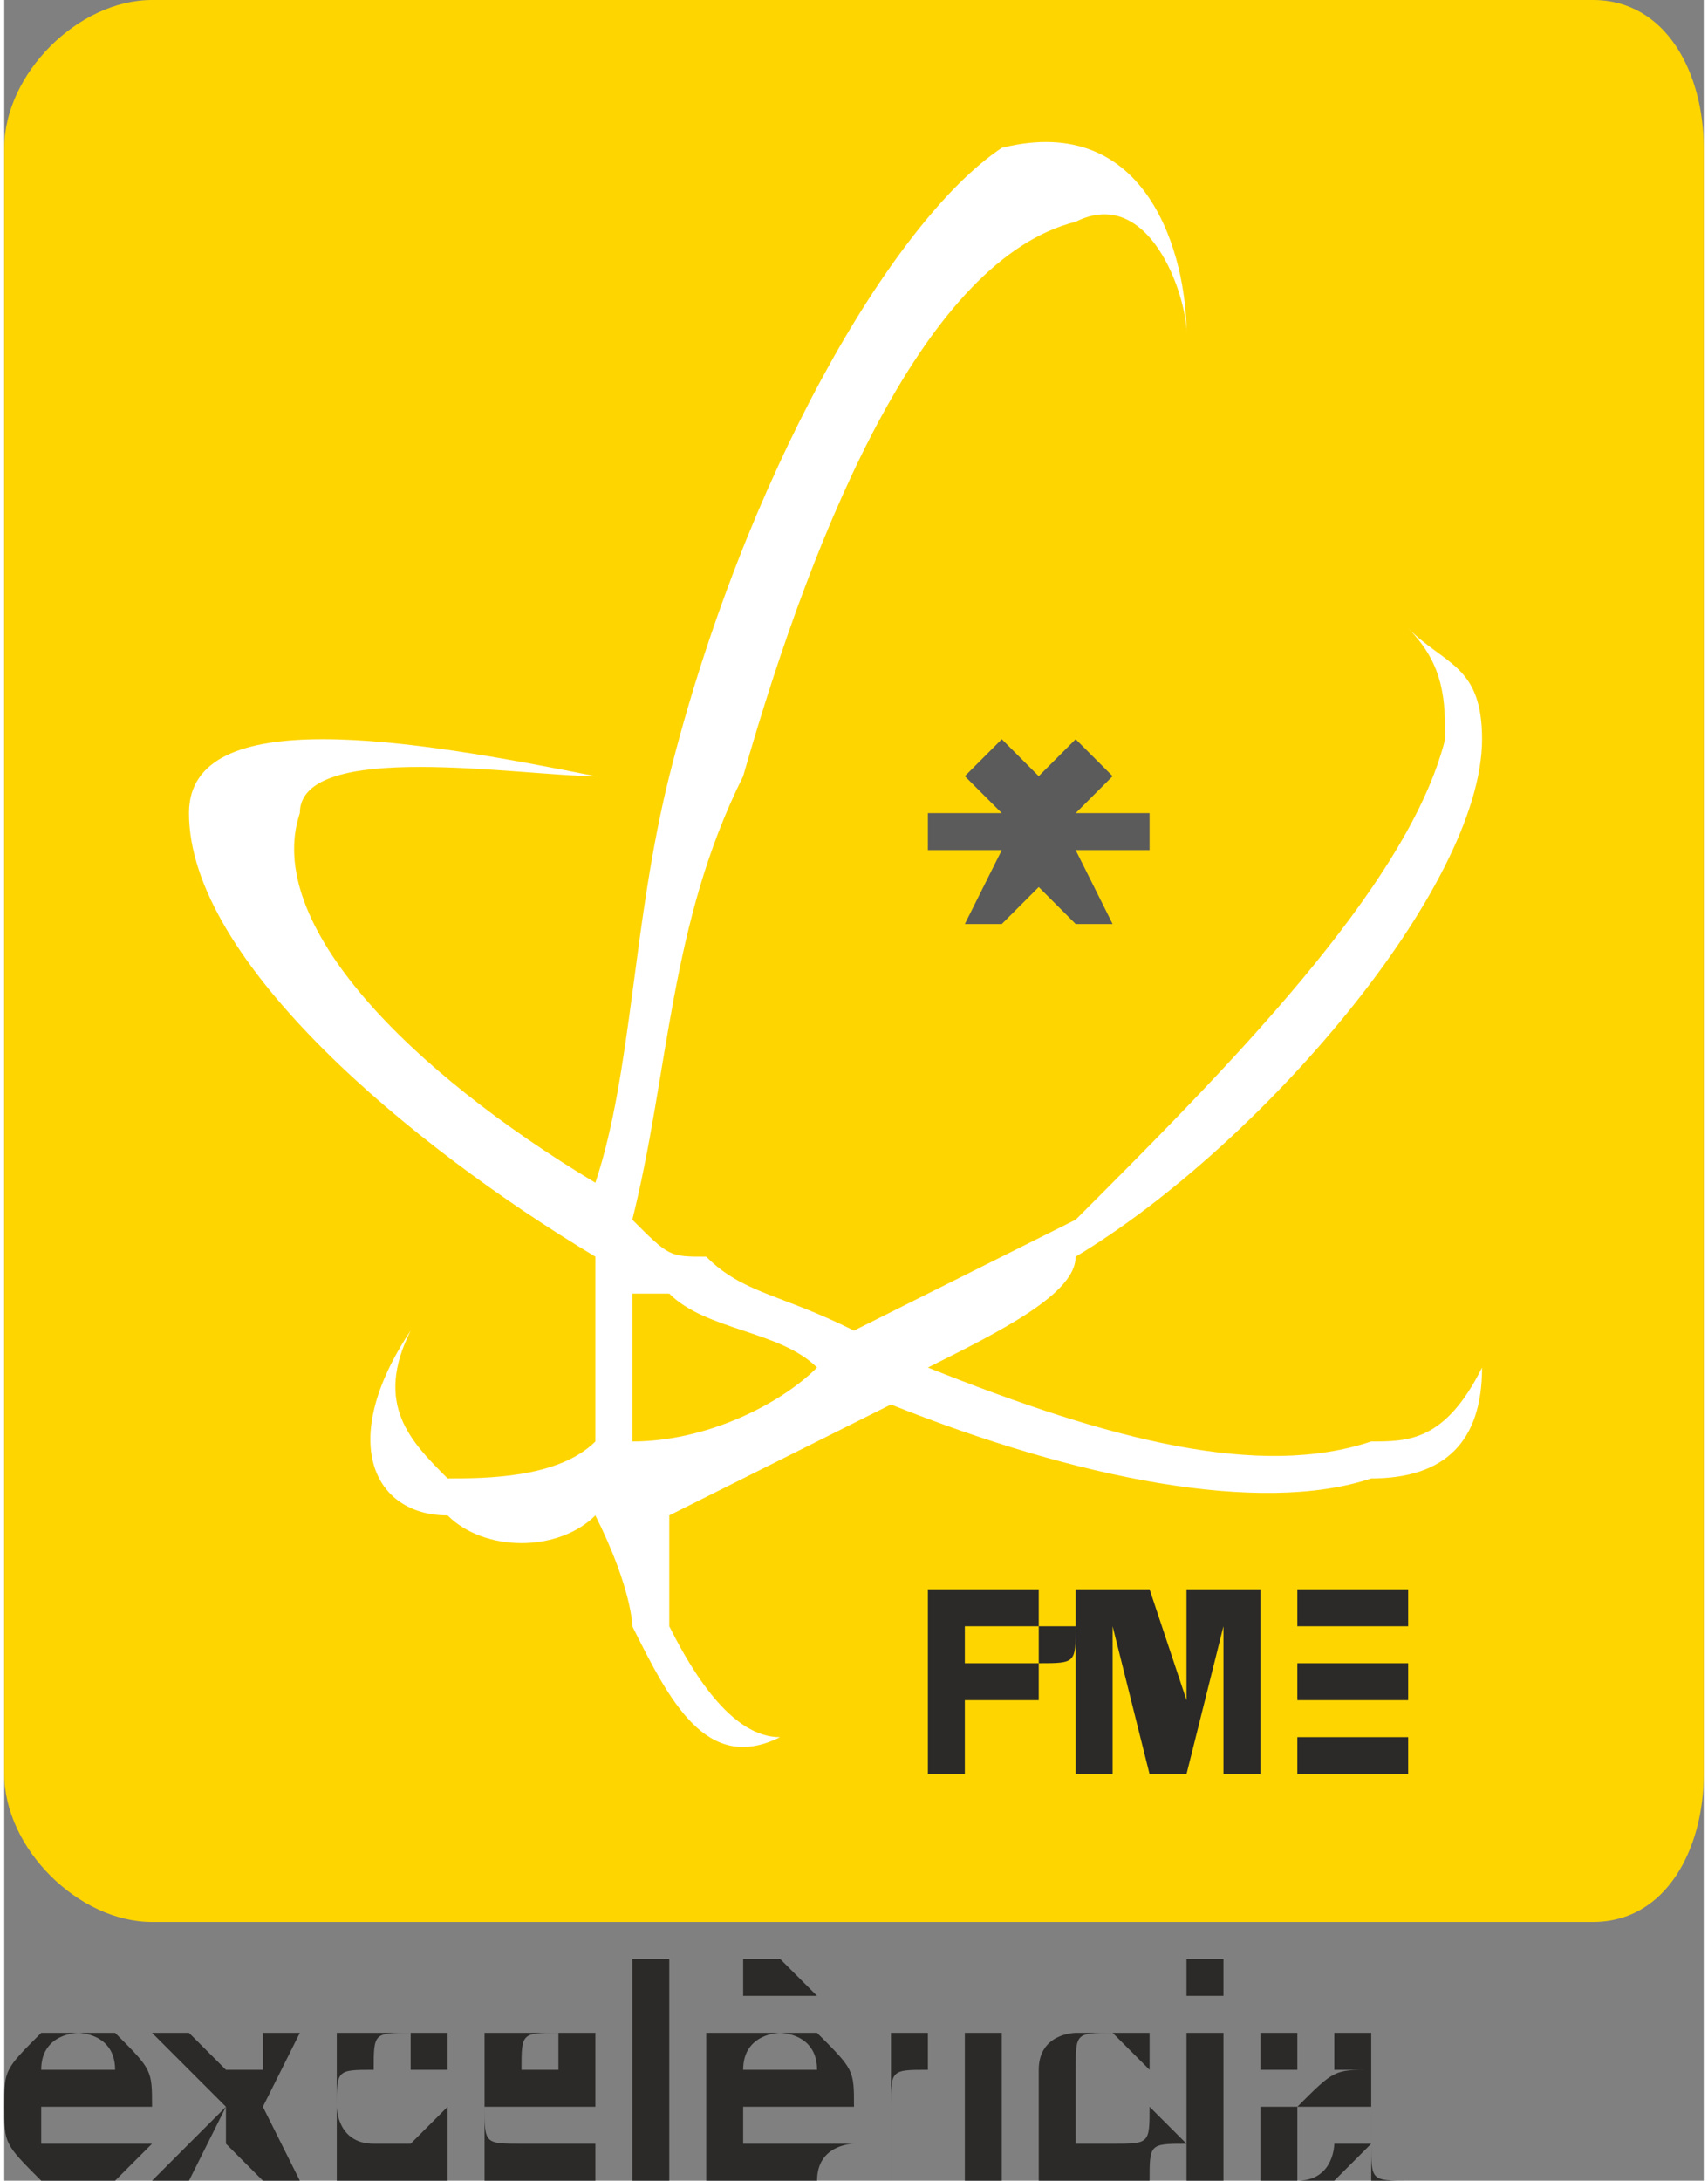 <?xml version="1.0" encoding="UTF-8"?>
<!DOCTYPE svg PUBLIC "-//W3C//DTD SVG 1.1//EN" "http://www.w3.org/Graphics/SVG/1.1/DTD/svg11.dtd">
<!-- Creator: CorelDRAW X8 -->
<svg xmlns="http://www.w3.org/2000/svg" xml:space="preserve" width="9.156mm" height="11.685mm" version="1.1" style="shape-rendering:geometricPrecision; text-rendering:geometricPrecision; image-rendering:optimizeQuality; fill-rule:evenodd; clip-rule:evenodd"
viewBox="0 0 46 59"
 xmlns:xlink="http://www.w3.org/1999/xlink">
 <rect x="0" y="0" width="46" height="59" fill="#808080" stroke="none"/>
 <defs>
  <style type="text/css">
   <![CDATA[
    .fil2 {fill:#5B5B5B}
    .fil0 {fill:#FFD500}
    .fil1 {fill:white}
    .fil3 {fill:#2B2A29;fill-rule:nonzero}
   ]]>
  </style>
 </defs>
 <g id="Camada_x0020_1">
  <g id="_2746984196048">
   <path class="fil0" d="M4 0l39 0c2,0 3,2 3,4l0 44c0,2 -1,4 -3,4l-39 0c-2,0 -4,-2 -4,-4l0 -44c0,-2 2,-4 4,-4z"/>
   <path class="fil1" d="M38 17c1,1 2,1 2,3 0,4 -6,11 -11,14 0,1 -2,2 -4,3 5,2 9,3 12,2 1,0 2,0 3,-2 0,2 -1,3 -3,3 -3,1 -8,0 -13,-2 -2,1 -4,2 -6,3 0,1 0,2 0,3 1,2 2,3 3,3 -2,1 -3,-1 -4,-3 0,0 0,-1 -1,-3 -1,1 -3,1 -4,0 -2,0 -3,-2 -1,-5 -1,2 0,3 1,4 1,0 3,0 4,-1 0,-1 0,-3 0,-5 -5,-3 -11,-8 -11,-12 0,-3 6,-2 11,-1 -2,0 -8,-1 -8,1 -1,3 3,7 8,10 1,-3 1,-7 2,-11 2,-8 6,-15 9,-17 4,-1 5,3 5,5 0,-1 -1,-4 -3,-3 -4,1 -7,8 -9,15 -2,4 -2,8 -3,12 1,1 1,1 2,1 1,1 2,1 4,2 2,-1 4,-2 6,-3 4,-4 9,-9 10,-13 0,-1 0,-2 -1,-3zm-21 22c2,0 4,-1 5,-2 -1,-1 -3,-1 -4,-2 0,0 0,0 -1,0 0,1 0,3 0,4z"/>
   <polygon class="fil2" points="27,20 28,21 29,20 30,21 29,22 31,22 31,23 29,23 30,25 29,25 28,24 27,25 26,25 27,23 25,23 25,22 27,22 26,21 "/>
   <path class="fil3" d="M25 48l0 -5 2 0c0,0 1,0 1,0 0,0 0,0 0,1 1,0 1,0 1,0 0,1 0,1 -1,1 0,0 0,0 0,1 0,0 0,0 0,0 -1,0 -1,0 -1,0l-1 0 0 2 -1 0zm1 -4l0 1 1 0c0,0 0,0 0,0 0,0 1,0 1,0 0,0 0,0 0,-1 0,0 0,0 0,0 -1,0 -1,0 -1,0 0,0 0,0 0,0l-1 0zm3 4l0 -5 2 0 1 3 0 -3 2 0 0 5 -1 0 0 -4 -1 4 -1 0 -1 -4 0 4 -1 0zm6 0l0 -5 3 0 0 1 -3 0 0 1 3 0 0 1 -3 0 0 1 3 0 0 1 -3 0z"/>
   <path class="fil3" d="M3 58l1 0c0,0 0,0 -1,1 0,0 -1,0 -1,0 -1,0 -1,0 -1,0 -1,-1 -1,-1 -1,-2 0,-1 0,-1 1,-2 0,0 0,0 1,0 1,0 1,0 1,0 1,1 1,1 1,2 0,0 0,0 0,0l-3 0c0,1 0,1 0,1 0,0 1,0 1,0 0,0 0,0 1,0 0,0 0,0 0,0zm-2 -2l2 0c0,0 0,0 0,0 0,-1 -1,-1 -1,-1 0,0 -1,0 -1,1 0,0 0,0 0,0zm3 3l2 -2 -2 -2 1 0 1 1c0,0 0,0 0,0 0,0 0,0 1,0l0 -1 1 0 -1 2 1 2 -1 0 -1 -1 0 -1 -1 2 -1 0zm8 -2l0 1c0,0 0,0 0,1 -1,0 -1,0 -2,0 0,0 -1,0 -1,0 0,-1 0,-1 0,-2 0,-1 0,-1 0,-1 0,-1 0,-1 0,-1 1,0 1,0 1,0 1,0 1,0 2,0 0,0 0,1 0,1l-1 0c0,0 0,0 0,-1 0,0 0,0 0,0 -1,0 -1,0 -1,1 -1,0 -1,0 -1,1 0,0 0,1 1,1 0,0 0,0 0,0 1,0 1,0 1,0 0,0 0,0 1,-1zm4 1l0 0c0,0 0,0 0,1 -1,0 -1,0 -1,0 -1,0 -2,0 -2,0 0,-1 0,-1 0,-2 0,-1 0,-1 0,-2 0,0 1,0 2,0 0,0 1,0 1,0 0,1 0,1 0,2 0,0 0,0 0,0l-3 0c0,1 0,1 1,1 0,0 0,0 1,0 0,0 0,0 0,0 0,0 1,0 1,0zm-3 -2l3 0c0,0 0,0 -1,0 0,-1 0,-1 0,-1 -1,0 -1,0 -1,1 0,0 -1,0 -1,0zm4 3l0 -6 1 0 0 6 -1 0zm5 -1l1 0c0,0 -1,0 -1,1 0,0 -1,0 -1,0 -1,0 -1,0 -2,0 0,-1 0,-1 0,-2 0,-1 0,-1 0,-2 1,0 1,0 2,0 0,0 1,0 1,0 1,1 1,1 1,2 0,0 0,0 0,0l-3 0c0,1 0,1 0,1 0,0 1,0 1,0 0,0 0,0 1,0 0,0 0,0 0,0zm-2 -2l2 0c0,0 0,0 0,0 0,-1 -1,-1 -1,-1 0,0 -1,0 -1,1 0,0 0,0 0,0zm1 -2l-1 0 0 0 0 -1 1 0 1 1 -1 0 0 0zm3 5l0 -4 0 0 0 0c1,0 1,0 2,0 0,0 0,0 0,0 1,0 1,0 1,0 0,0 0,1 0,1 0,0 0,0 0,0l0 3 -1 0 0 -3c0,0 0,0 0,0 0,0 0,0 0,-1 0,0 0,0 -1,0 0,0 0,0 0,1 -1,0 -1,0 -1,1l0 2 0 0zm7 -2l1 1c-1,0 -1,0 -1,1 0,0 -1,0 -1,0 -1,0 -1,0 -2,0 0,-1 0,-1 0,-2 0,-1 0,-1 0,-1 0,-1 1,-1 1,-1 0,0 0,0 1,0 0,0 1,0 1,0 0,0 0,1 0,1l0 0c0,0 0,0 -1,-1 0,0 0,0 0,0 -1,0 -1,0 -1,1 0,0 0,0 0,1 0,0 0,1 0,1 0,0 0,0 1,0 0,0 0,0 0,0 1,0 1,0 1,-1zm1 -3l0 -1 1 0 0 1 -1 0zm0 5l0 -4 1 0 0 4 -1 0zm5 -1c-1,1 -1,1 -1,1 0,0 -1,0 -1,0 0,0 -1,0 -1,0 0,0 0,-1 0,-1 0,0 0,-1 0,-1 0,0 0,0 0,0 0,0 1,0 1,0 0,0 0,0 0,0 1,-1 1,-1 2,-1 0,0 0,0 0,0 0,0 0,0 -1,0 0,-1 0,-1 0,-1 -1,0 -1,0 -1,0 0,1 0,1 0,1l-1 0c0,0 0,-1 0,-1 0,0 1,0 1,0 0,0 0,0 1,0 0,0 0,0 1,0 0,0 0,0 0,0 0,0 0,0 0,1 0,0 0,0 0,0l0 1c0,1 0,1 0,1 0,1 0,1 1,1l-1 0c0,0 0,0 0,-1zm0 -1c-1,0 -1,0 -2,0 0,0 0,0 0,0 0,0 0,0 0,1 0,0 -1,0 -1,0 0,0 1,0 1,0 0,0 0,1 0,1 1,0 1,-1 1,-1 0,0 0,0 1,0 0,0 0,-1 0,-1l0 0z"/>
  </g>
 </g>
</svg>
